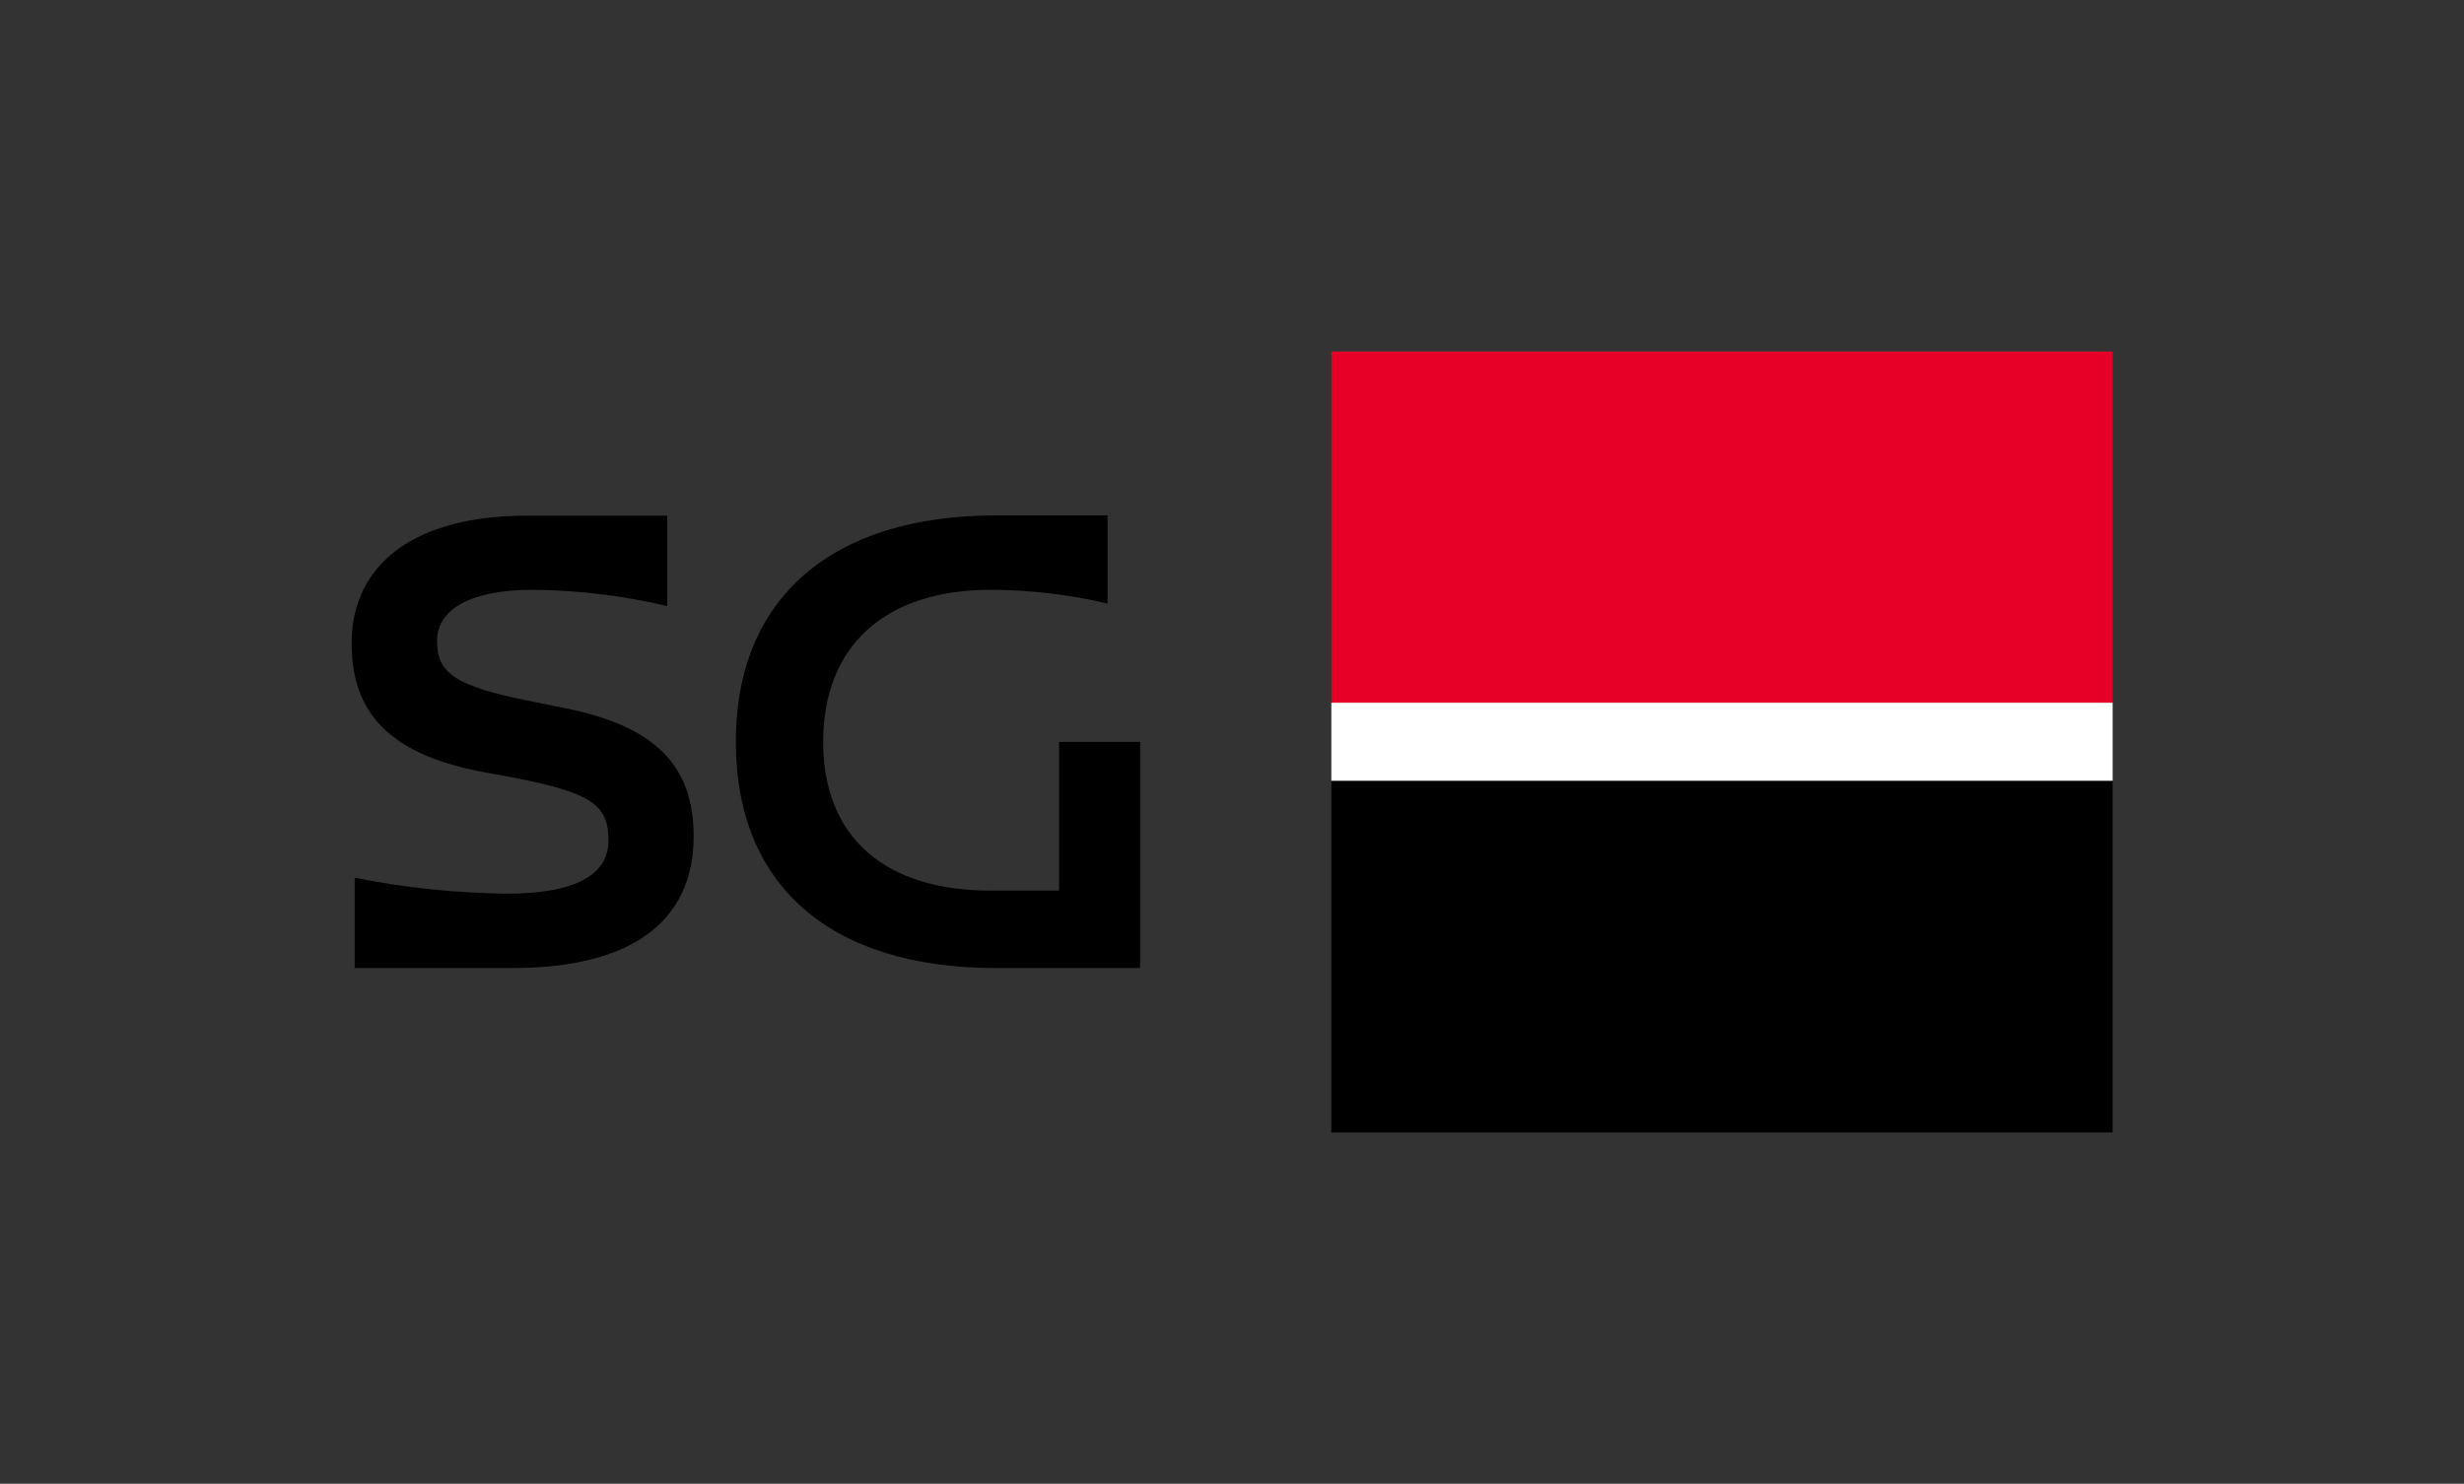 <svg width="1569" height="945" viewBox="0 0 1569 945" fill="none" xmlns="http://www.w3.org/2000/svg">
<rect x="0" y="0" width="1569" height="945" fill="#333333" stroke="none"/>
<path d="M337.631 446.533L360.268 451.094C416.949 462.675 441.693 487.238 441.693 532.681C441.693 587.423 401.331 616.548 326.4 616.548H225.848V558.999C257.633 565.387 289.945 568.794 322.364 569.176C365.533 569.176 387.468 557.771 387.468 535.137C387.468 512.504 376.237 504.959 328.155 495.485L305.342 491.274C249.011 480.045 223.917 454.955 223.917 409.687C223.917 358.63 264.98 328.452 334.998 328.452H424.846V386.001C396.777 379.362 368.053 375.89 339.21 375.649C300.428 375.649 278.317 387.58 278.317 408.284C278.317 428.987 290.25 437.058 337.631 446.533ZM725.976 472.5V616.548H634.023C528.732 616.548 468.542 563.912 468.542 472.5C468.542 381.088 529.434 328.276 634.023 328.276H705.269V384.422C680.886 378.652 655.92 375.708 630.864 375.649C563.303 375.649 524.17 411.617 524.17 472.5C524.17 533.383 563.654 567.246 630.864 567.246H674.384V472.5H725.976Z" fill="black"/>
<path d="M1345.26 223.88H847.762V447.761H1345.26V223.88Z" fill="#E60028"/>
<path d="M1345.26 497.415H847.762V721.295H1345.26V497.415Z" fill="black"/>
<path d="M1345.26 447.585H847.762V497.239H1345.26V447.585Z" fill="white"/>
</svg>
